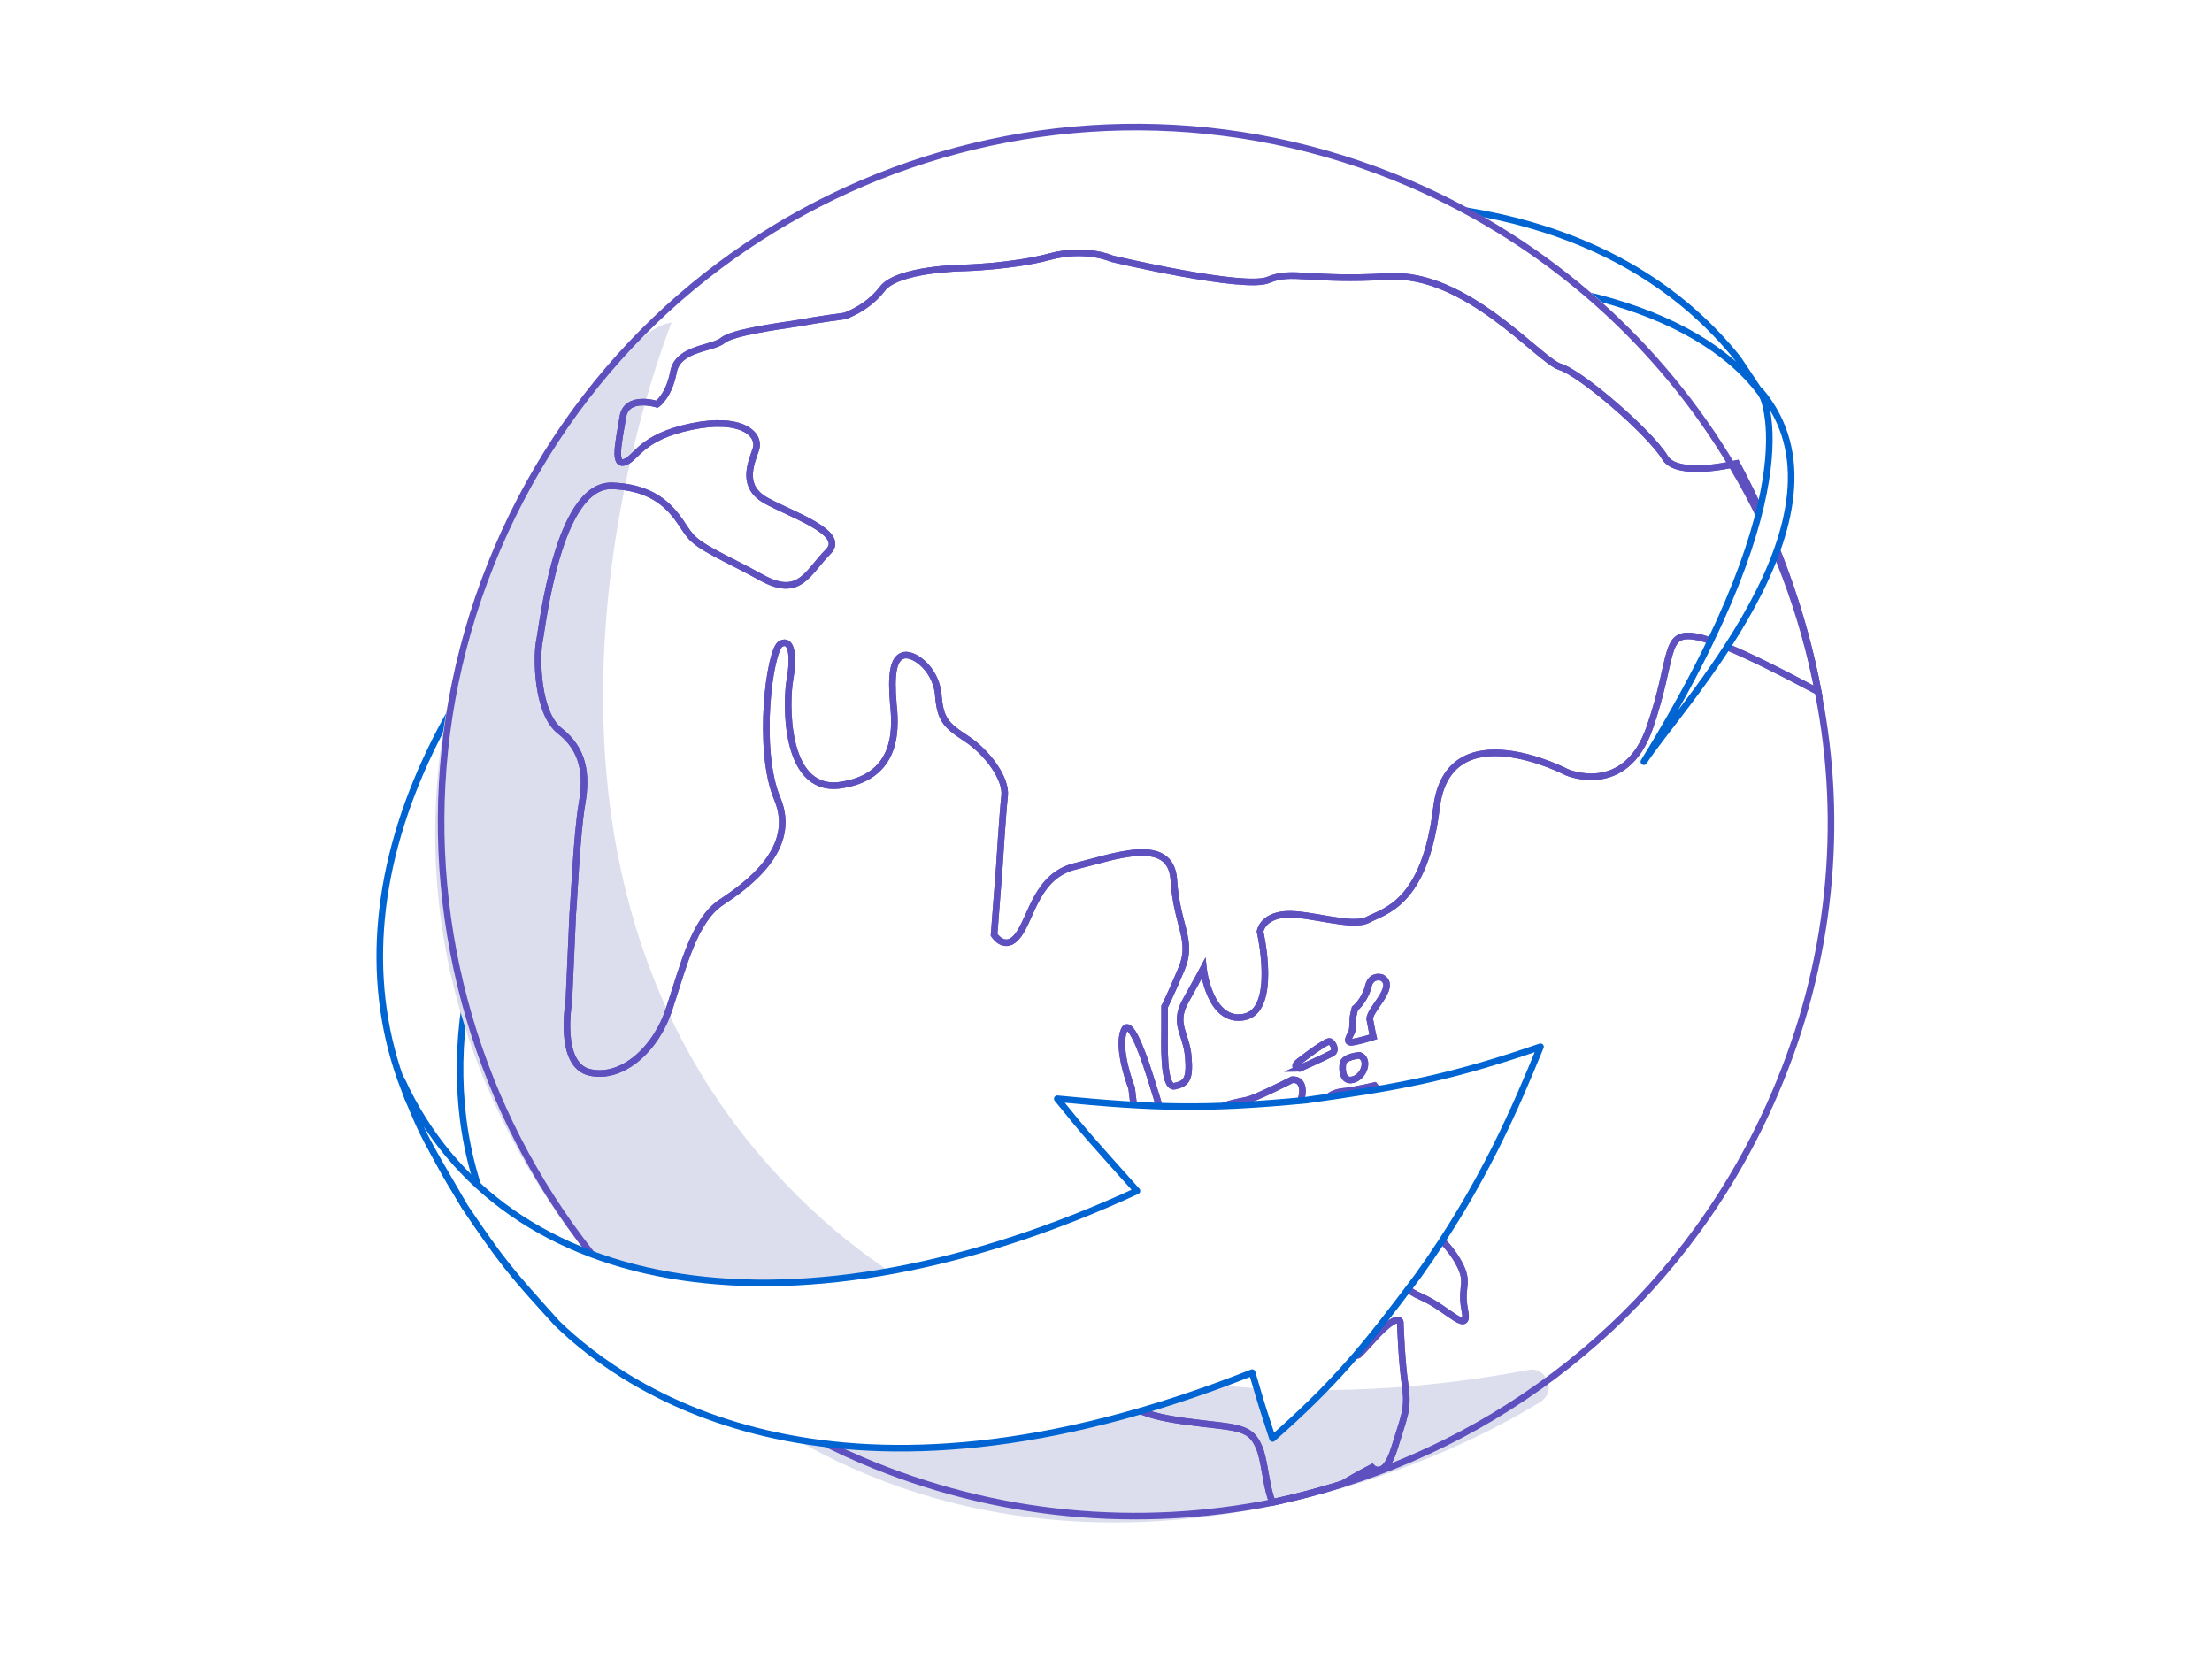 <svg xmlns="http://www.w3.org/2000/svg" xmlns:xlink="http://www.w3.org/1999/xlink" x="0px" y="0px" viewBox="0 0 336 252" style="enable-background:new 0 0 336 252;" xml:space="preserve"><style type="text/css">	.more-coverage-more-places .st0{fill:#FFFFFF;}	.more-coverage-more-places .st1{fill:none;stroke:#0064D2;stroke-linecap:round;stroke-linejoin:round;stroke-miterlimit:10;}	.more-coverage-more-places .st2{fill:#DCDEEE;}	.more-coverage-more-places .st3{fill:none;stroke:#5E50BF;stroke-miterlimit:10;}</style><g class="more-coverage-more-places"><g id="Arrow_back"><g id="white_5_"><path id="white_3_" class="st0" d="M118.1,78.4C179.1,31.2,256,34.8,269.8,63.6l-2.6-4.3l-3.2-4.8&#10;                c-32.7-40.8-109.3-23.3-155.2,9.4c-40.8,31.3-58.9,68.8-48,99.9l1.1,2.9c4.9,10.4,5.1,10.7,8.6,16.4c6.1,8.9,7.2,10.4,14,17.7&#10;                C48.6,159.6,86.2,103.7,118.1,78.4"></path></g><g id="stroke-1_5_"><path id="stroke-1_2_" class="st1" d="M118.1,78.4C179.1,31.2,256,34.8,269.8,63.6l-2.6-4.3l-3.2-4.8&#10;                c-32.7-40.8-109.3-23.3-155.2,9.4c-40.8,31.3-58.9,68.8-48,99.9l1.1,2.9c4.9,10.4,5.1,10.7,8.6,16.4c6.1,8.9,7.2,10.4,14,17.7&#10;                C48.6,159.6,86.2,103.7,118.1,78.4"></path></g></g><g id="white_2_"><circle id="white_4_" class="st0" cx="172.8" cy="125.3" r="106.2"></circle></g><g id="shade-2_1_"><path id="shade-2" class="st2" d="M233.9,213c2.6-1.5,1.1-5.5-1.8-4.9c-25.2,4.8-78.4,9.1-114-29.6C72.2,128.9,99.3,56,102,49&#10;            c-12.1,1.1-70.8,79.2-5.8,149.7C144.5,251,209.2,228.2,233.9,213z"></path></g><g id="Globe_outline"><g id="stroke-2_23_"><path id="stroke-2" class="st3" d="M269.5,166.3c-12.7,29.5-37.1,50.2-65.5,59.1l0,0c-3.5,1.1-6.9,2-10.6,2.8&#10;                c-20.3,4.1-42.1,2.3-62.5-6.4c-53.6-23-78.3-85-55.3-138.6s85-78.3,138.6-55.3c21.3,9.2,38.1,24.6,49,43&#10;                c6.3,10.6,10.7,22.3,13,34.4l0,0C280.1,125,278.2,146.2,269.5,166.3z"></path></g><g id="stroke-2_24_"><path id="stroke-2_1_" class="st3" d="M276.2,105.1c-0.6-0.3-14-7.7-18.7-8.4c-4.9-0.8-3.2,3.1-6.9,13.8s-12.6,6.8-12.6,6.8&#10;                s-18-9.4-19.8,5.4c-1.8,14.7-8,15.7-10.4,17s-9.1-1.1-12.6-0.8c-3.5,0.3-3.8,2.6-3.8,2.6s2.8,12.1-2.5,13&#10;                c-5.2,0.9-6.1-7.4-6.1-7.4s-0.9,1.7-2.8,5.1c-1.8,3.4,0.2,4.8,0.5,8.3c0.3,3.5-0.3,4.1-2.1,4.5c-1.8,0.3-1.5-6.8-1.5-8.9&#10;                c0-2,0-3.2,0-3.2s0.8-1.5,2.6-5.8c1.8-4.3-0.8-6.6-1.2-13.5c-0.5-6.8-9.2-3.4-15-2c-5.8,1.4-6.6,7.7-8.6,10.4s-3.7,0-3.7,0&#10;                l0.8-10.4c0,0,0.5-8.1,0.8-10.7s-2.6-6.6-5.8-8.7c-3.2-2.1-4-2.9-4.3-6.9c-0.5-4-4-6.3-5.4-5.7c-1.4,0.5-1.8,2.8-1.4,7.4&#10;                c0.5,4.5,0.3,11.2-8.3,12.3c-8.4,0.9-8-12.9-7.4-16.1c0.6-3.4,0.3-6.3-1.4-5.4c-1.7,0.9-3.7,16.1-0.5,23.6&#10;                c3.1,7.5-4.5,13-8.6,15.7c-4.1,2.8-5.7,9.7-7.8,16c-2,6.3-7.2,10.9-12.1,9.8c-4.9-1.1-3.2-10.7-3.2-10.7s0.5-11.4,0.6-13.4&#10;                c0.2-2,0.6-12.1,1.4-16.7s0.2-8.3-3.4-11.1c-3.5-2.8-3.5-11.2-3.1-13.4c0.5-2.3,2.8-24.1,11.1-23.8c8.3,0.3,10.1,5.5,11.7,7.4&#10;                c1.5,2,5.5,3.5,11.1,6.6c5.7,3.1,6.9-0.9,10-4c2.9-2.9-5.8-5.7-9.5-7.8c-3.7-2.1-2.3-5.4-1.5-7.7s-2.1-5.1-9.8-3.5&#10;                s-8.3,4.8-10.1,5.4c-1.8,0.6-0.9-3.1-0.3-6.8c0.5-3.5,5.2-2,5.2-2s1.8-1.2,2.5-4.9s6-3.5,7.5-4.8c1.5-1.2,8.1-2.1,11.4-2.6&#10;                c3.2-0.6,7.1-1.1,7.1-1.1s3.4-1.1,5.7-4.1c2.3-3.1,12.4-3.2,12.4-3.2s7.4-0.2,13-1.7s9.5,0.3,9.5,0.3s20.3,4.8,23.8,3.2&#10;                c3.5-1.5,6.3,0.2,18.1-0.5c11.8-0.8,22.9,12.6,26.1,13.7c3.2,0.9,13.8,10.1,16,13.8c1.5,2.5,7.5,1.7,10.9,0.9&#10;                C269.6,81.3,273.9,92.9,276.2,105.1z"></path></g><g id="stroke-2_25_"><path id="stroke-2_2_" class="st3" d="M174.5,162.9c0,0-2.8-9.1-3.8-6.3c-1.1,2.8,1.2,8.7,1.2,8.7s1.1,10.3,2.3,10.3&#10;                s3.4,0.8,3.1-2.5C176.8,169.8,174.5,162.9,174.5,162.9z"></path></g><g id="stroke-2_26_"><path id="stroke-2_3_" class="st3" d="M178.8,177.7c0,0-2.1-1.7-2.3,0.6c-0.2,2.3,6.6,4.1,6.6,4.1l3.8,1.5&#10;                C187.1,184,190.9,182.1,178.8,177.7z"></path></g><g id="stroke-2_27_"><path id="stroke-2_4_" class="st3" d="M196.3,164c0,0-5.7,2.9-6.9,3.1c-1.2,0.3-5.4,0.8-5.7,2.9c-0.2,2.1,1.1,6.4,3.7,6.9&#10;                c2.6,0.5,2.8-0.3,3.5-1.1s5.5-6.9,6.3-8C198,166.8,198.4,163.9,196.3,164z"></path></g><g id="stroke-2_28_"><path id="stroke-2_5_" class="st3" d="M197.5,161.1c0,0,4-3.1,4.5-2.9c0.5,0.2,1.1,1.4,0.3,1.8c-0.9,0.5-4.9,2.3-4.9,2.3&#10;                S196,162.2,197.5,161.1z"></path></g><g id="stroke-2_29_"><path id="stroke-2_6_" class="st3" d="M209.9,148.5c0,0-1.7-0.6-2.1,1.5c-0.6,2.1-2,3.2-2,3.2s-0.3,1.2-0.3,1.5&#10;                c0,0.3,0,1.7-0.2,2.1c-0.2,0.5-1.1,1.7,0.2,1.5c1.2-0.2,3.1-0.8,3.1-0.8s-0.2-0.8-0.5-2.5C207.6,153.6,212.4,149.9,209.9,148.5z"></path></g><g id="stroke-2_30_"><path id="stroke-2_7_" class="st3" d="M206.5,160.3c0,0-2.3,0.2-2.5,1.2c-0.2,1.1,0,2.9,1.5,2.5&#10;                C207.2,163.6,208.1,160.9,206.5,160.3z"></path></g><g id="stroke-2_31_"><path id="stroke-2_8_" class="st3" d="M208.8,164.9c0,0-3.4,0.8-4.9,0.9c-1.5,0.2-2.6,0.9-2.1,1.5c0.5,0.6,0.8,1.5,2.3,2.1&#10;                c1.5,0.8,2.1,1.7,2.9,0C207.8,167.8,209.8,166,208.8,164.9z"></path></g><g id="stroke-2_32_"><path id="stroke-2_9_" class="st3" d="M210.7,181c0,0-4-3.7-4-1.4s2.3,5.8,2.3,5.8s1.2,1.4,0.8,3.5c-0.5,2.1,2.1,6.4,6.1,8.1&#10;                c4,1.7,7.4,6,6.6,2c-0.8-4,1.1-4-1.4-8C218.5,186.9,210.7,181,210.7,181z"></path></g><g id="stroke-2_33_"><path id="stroke-2_10_" class="st3" d="M211.8,220c-1.5,4.9-3.4,2.9-3.4,2.9s-1.8,0.9-4.5,2.5l0,0c-3.5,1.1-6.9,2-10.6,2.8&#10;                c-0.9-2-1.1-5.4-1.8-7.7c-1.4-4.1-3.4-3.5-11.5-4.6c-8.1-1.1-8.6-2.9-8.6-2.9s1.8-8.1,3.5-12.1c1.5-4.1,4.8-2.3,8.7-3.5&#10;                c4-1.4,8.7-0.3,8.7-0.3s4.1-0.5,5.1-0.2c1.1,0.3,4.1-0.2,4.1-0.2l2.8,3.4l2.1,5.5c0,0-1.1,1.5,2.5-2.5c3.5-3.8,3.8-2.3,3.8-2.3&#10;                s0.2,6.3,0.8,10C213.9,214.2,213.3,215.1,211.8,220z"></path></g><g id="stroke-2_34_"><path id="stroke-2_11_" class="st3" d="M276.2,105.1c-0.6-0.3-14-7.7-18.7-8.4c-4.9-0.8-3.2,3.1-6.9,13.8s-12.6,6.8-12.6,6.8&#10;                s-18-9.4-19.8,5.4c-1.8,14.7-8,15.7-10.4,17s-9.1-1.1-12.6-0.8c-3.5,0.3-3.8,2.6-3.8,2.6s2.8,12.1-2.5,13&#10;                c-5.2,0.9-6.1-7.4-6.1-7.4s-0.9,1.7-2.8,5.1c-1.8,3.4,0.2,4.8,0.5,8.3c0.3,3.5-0.3,4.1-2.1,4.5c-1.8,0.3-1.5-6.8-1.5-8.9&#10;                c0-2,0-3.2,0-3.2s0.8-1.5,2.6-5.8c1.8-4.3-0.8-6.6-1.2-13.5c-0.5-6.8-9.2-3.4-15-2c-5.8,1.4-6.6,7.7-8.6,10.4s-3.7,0-3.7,0&#10;                l0.8-10.4c0,0,0.5-8.1,0.8-10.7s-2.6-6.6-5.8-8.7c-3.2-2.1-4-2.9-4.3-6.9c-0.5-4-4-6.3-5.4-5.7c-1.4,0.5-1.8,2.8-1.4,7.4&#10;                c0.5,4.5,0.3,11.2-8.3,12.3c-8.4,0.9-8-12.9-7.4-16.1c0.6-3.4,0.3-6.3-1.4-5.4c-1.7,0.9-3.7,16.1-0.5,23.6&#10;                c3.1,7.5-4.5,13-8.6,15.7c-4.1,2.8-5.7,9.7-7.8,16c-2,6.3-7.2,10.9-12.1,9.8c-4.9-1.1-3.2-10.7-3.2-10.7s0.5-11.4,0.6-13.4&#10;                c0.2-2,0.6-12.1,1.4-16.7s0.2-8.3-3.4-11.1c-3.5-2.8-3.5-11.2-3.1-13.4c0.5-2.3,2.8-24.1,11.1-23.8c8.3,0.3,10.1,5.5,11.7,7.4&#10;                c1.5,2,5.5,3.5,11.1,6.6c5.7,3.1,6.9-0.9,10-4c2.9-2.9-5.8-5.7-9.5-7.8c-3.7-2.1-2.3-5.4-1.5-7.7s-2.1-5.1-9.8-3.5&#10;                s-8.3,4.8-10.1,5.4c-1.8,0.6-0.9-3.1-0.3-6.8c0.5-3.5,5.2-2,5.2-2s1.8-1.2,2.5-4.9s6-3.5,7.5-4.8c1.5-1.2,8.1-2.1,11.4-2.6&#10;                c3.2-0.6,7.1-1.1,7.1-1.1s3.4-1.1,5.7-4.1c2.3-3.1,12.4-3.2,12.4-3.2s7.4-0.2,13-1.7s9.5,0.3,9.5,0.3s20.3,4.8,23.8,3.2&#10;                c3.5-1.5,6.3,0.2,18.1-0.5c11.8-0.8,22.9,12.6,26.1,13.7c3.2,0.9,13.8,10.1,16,13.8c1.5,2.5,7.5,1.7,10.9,0.9&#10;                C269.6,81.3,273.9,92.9,276.2,105.1z"></path></g><g id="stroke-2_35_"><path id="stroke-2_12_" class="st3" d="M174.5,162.9c0,0-2.8-9.1-3.8-6.3c-1.1,2.8,1.2,8.7,1.2,8.7s1.1,10.3,2.3,10.3&#10;                s3.4,0.8,3.1-2.5C176.8,169.8,174.5,162.9,174.5,162.9z"></path></g><g id="stroke-2_36_"><path id="stroke-2_13_" class="st3" d="M178.8,177.7c0,0-2.1-1.7-2.3,0.6c-0.2,2.3,6.6,4.1,6.6,4.1l3.8,1.5&#10;                C187.1,184,190.9,182.1,178.8,177.7z"></path></g><g id="stroke-2_37_"><path id="stroke-2_14_" class="st3" d="M196.3,164c0,0-5.7,2.9-6.9,3.1c-1.2,0.3-5.4,0.8-5.7,2.9c-0.2,2.1,1.1,6.4,3.7,6.9&#10;                c2.6,0.5,2.8-0.3,3.5-1.1s5.5-6.9,6.3-8C198,166.8,198.4,163.9,196.3,164z"></path></g><g id="stroke-2_38_"><path id="stroke-2_15_" class="st3" d="M197.5,161.1c0,0,4-3.1,4.5-2.9c0.5,0.2,1.1,1.4,0.3,1.8c-0.9,0.5-4.9,2.3-4.9,2.3&#10;                S196,162.2,197.5,161.1z"></path></g><g id="stroke-2_39_"><path id="stroke-2_16_" class="st3" d="M209.9,148.5c0,0-1.7-0.6-2.1,1.5c-0.6,2.1-2,3.2-2,3.2s-0.3,1.2-0.3,1.5&#10;                c0,0.3,0,1.7-0.2,2.1c-0.2,0.5-1.1,1.7,0.2,1.5c1.2-0.2,3.1-0.8,3.1-0.8s-0.2-0.8-0.5-2.5C207.6,153.6,212.4,149.9,209.9,148.5z"></path></g><g id="stroke-2_40_"><path id="stroke-2_17_" class="st3" d="M206.5,160.3c0,0-2.3,0.2-2.5,1.2c-0.2,1.1,0,2.9,1.5,2.5&#10;                C207.2,163.6,208.1,160.9,206.5,160.3z"></path></g><g id="stroke-2_22_"><path id="stroke-2_18_" class="st3" d="M208.8,164.9c0,0-3.4,0.8-4.9,0.9c-1.5,0.2-2.6,0.9-2.1,1.5c0.5,0.6,0.8,1.5,2.3,2.1&#10;                c1.5,0.8,2.1,1.7,2.9,0C207.8,167.8,209.8,166,208.8,164.9z"></path></g><g id="stroke-2_21_"><path id="stroke-2_19_" class="st3" d="M210.7,181c0,0-4-3.7-4-1.4s2.3,5.8,2.3,5.8s1.2,1.4,0.8,3.5c-0.5,2.1,2.1,6.4,6.1,8.1&#10;                c4,1.7,7.4,6,6.6,2c-0.8-4,1.1-4-1.4-8C218.5,186.9,210.7,181,210.7,181z"></path></g><g id="stroke-2_20_"><path id="stroke-1_4_" class="st3" d="M211.8,220c-1.5,4.9-3.4,2.9-3.4,2.9s-1.8,0.9-4.5,2.5l0,0c-3.5,1.1-6.9,2-10.6,2.8&#10;                c-0.9-2-1.1-5.4-1.8-7.7c-1.4-4.1-3.4-3.5-11.5-4.6c-8.1-1.1-8.6-2.9-8.6-2.9s1.8-8.1,3.5-12.1c1.5-4.1,4.8-2.3,8.7-3.5&#10;                c4-1.4,8.7-0.3,8.7-0.3s4.1-0.5,5.1-0.2c1.1,0.3,4.1-0.2,4.1-0.2l2.8,3.4l2.1,5.5c0,0-1.1,1.5,2.5-2.5c3.5-3.8,3.8-2.3,3.8-2.3&#10;                s0.2,6.3,0.8,10C213.9,214.2,213.3,215.1,211.8,220z"></path></g></g><g id="Arrow_front"><g id="white_1_"><path id="white_12_" class="st0" d="M249.7,115.7c4.6-7.4,33.5-37.5,17.7-56.3C267.3,59.2,276.2,72.7,249.7,115.7z"></path></g><g id="white"><path id="white_11_" class="st0" d="M215.4,193.8c-8.3,11.1-12.6,16.3-22.1,24.7c-1.7-5.2-1.7-5.2-3.1-10&#10;                c-62.9,24.9-94.7,3.1-105.6-7.5c-7.2-8-8.4-9.4-14-17.7c-5.8-10-6.1-10.3-8.6-16.4L61,164c15.5,33.8,60.5,40.5,111.7,16.9&#10;                c-6.6-7.4-7.5-8.3-12.1-14c14.6,1.4,22.3,1.7,37.9,0.2c14.3-2,21.8-3.4,35.5-8.1C230.3,168,225.3,180,215.4,193.8"></path></g><g id="stroke-1_3_"><path id="stroke-1_8_" class="st1" d="M215.4,193.8c-8.3,11.1-12.6,16.3-22.1,24.7c-1.7-5.2-1.7-5.2-3.1-10&#10;                c-62.9,24.9-94.7,3.1-105.6-7.5c-7.2-8-8.4-9.4-14-17.7c-5.8-10-6.1-10.3-8.6-16.4L61,164c15.5,33.8,60.5,40.5,111.7,16.9&#10;                c-6.6-7.4-7.5-8.3-12.1-14c14.6,1.4,22.3,1.7,37.9,0.2c14.3-2,21.8-3.4,35.5-8.1C230.3,168,225.3,180,215.4,193.8"></path></g><g id="stroke-1"><path id="stroke-1_1_" class="st1" d="M249.7,115.7c4.6-7.4,33.5-37.5,17.7-56.3C267.3,59.2,276.2,72.7,249.7,115.7z"></path></g></g></g></svg>